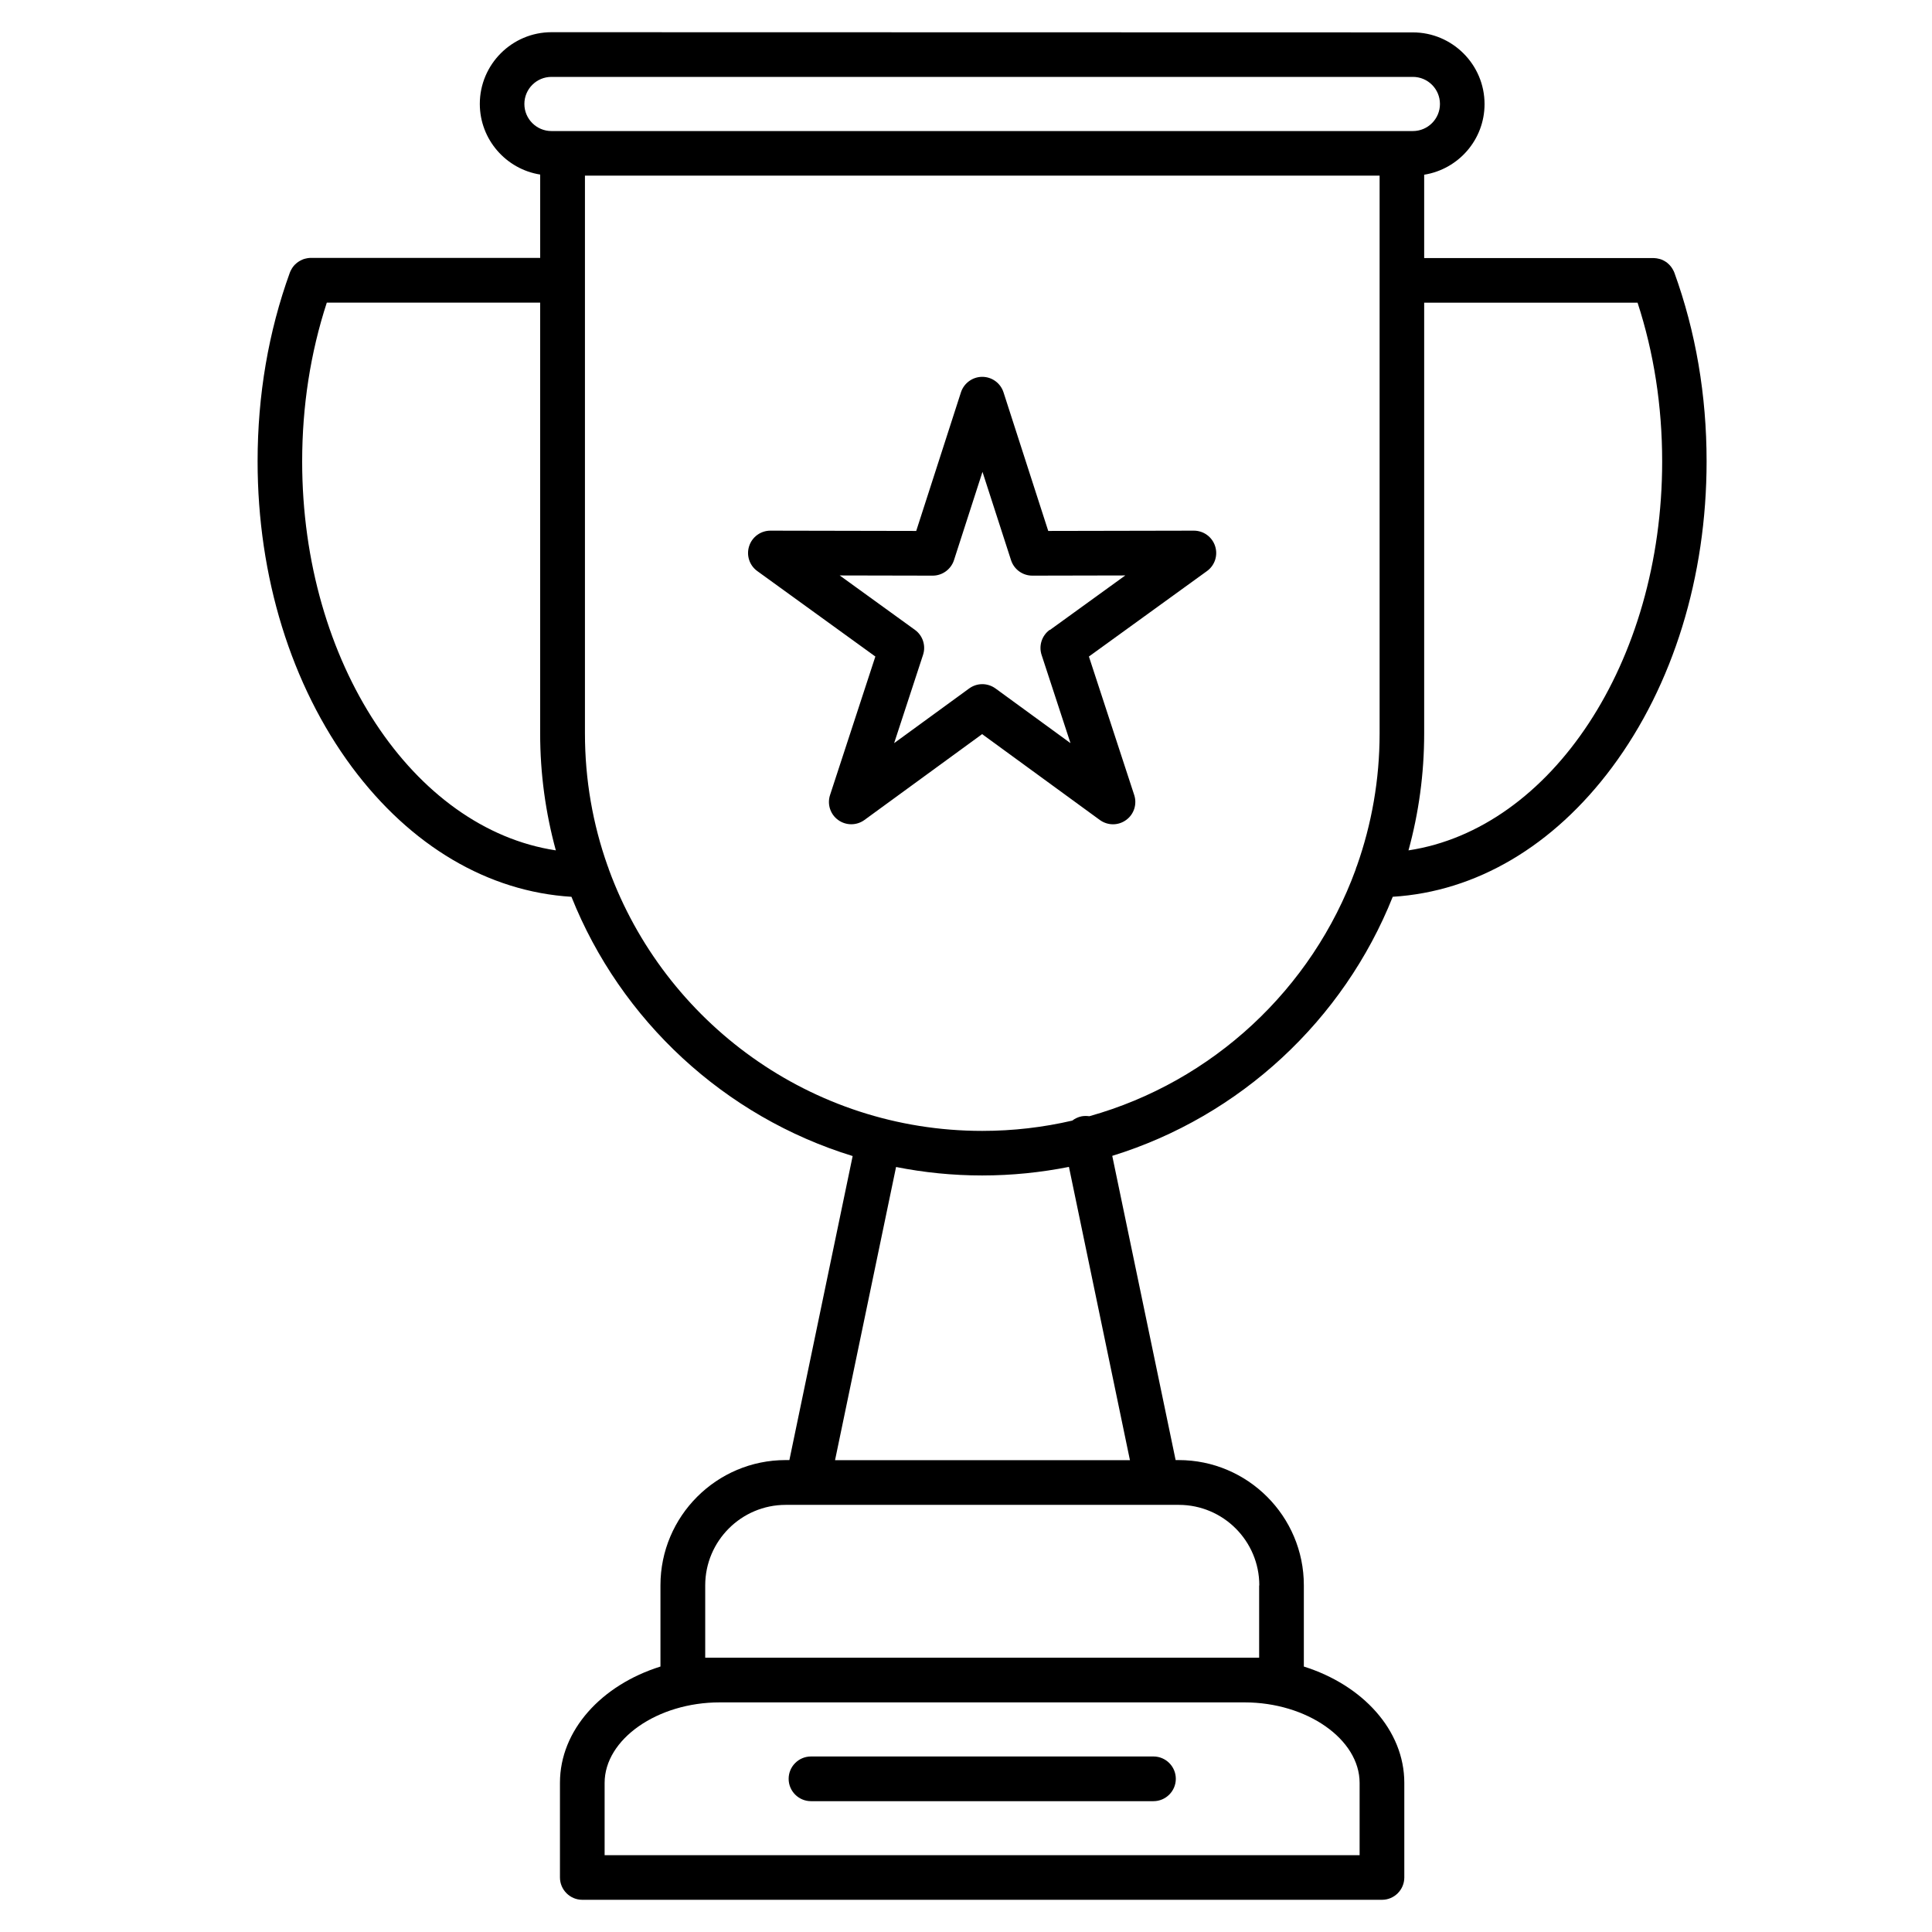 <svg width="60" height="60" viewBox="0 0 60 60" fill="none" xmlns="http://www.w3.org/2000/svg">
<path d="M52 8.471C51.997 8.465 51.997 8.462 51.994 8.457C51.988 8.443 51.983 8.431 51.977 8.417C51.971 8.409 51.968 8.4 51.963 8.392C51.957 8.38 51.952 8.372 51.946 8.36C51.94 8.349 51.934 8.341 51.929 8.332C51.923 8.324 51.917 8.315 51.912 8.307C51.903 8.295 51.898 8.287 51.889 8.275C51.884 8.267 51.878 8.261 51.872 8.256C51.864 8.244 51.855 8.236 51.847 8.227C51.841 8.222 51.833 8.213 51.827 8.208C51.818 8.199 51.807 8.191 51.799 8.182C51.79 8.176 51.782 8.168 51.776 8.162C51.767 8.157 51.759 8.148 51.751 8.142C51.739 8.134 51.731 8.128 51.719 8.123C51.711 8.117 51.702 8.111 51.697 8.108C51.685 8.103 51.671 8.094 51.66 8.089C51.651 8.086 51.646 8.08 51.637 8.077C51.623 8.072 51.612 8.066 51.597 8.06C51.589 8.057 51.583 8.055 51.575 8.052C51.561 8.046 51.547 8.043 51.532 8.04C51.524 8.038 51.515 8.035 51.507 8.035C51.496 8.032 51.481 8.029 51.467 8.026C51.456 8.023 51.447 8.023 51.436 8.021C51.425 8.018 51.413 8.018 51.402 8.018C51.391 8.018 51.377 8.015 51.365 8.015H51.348H44.229V5.426C45.291 5.257 46.104 4.339 46.104 3.232C46.104 2.005 45.104 1.006 43.878 1.006L17.127 1C15.901 1 14.901 2 14.901 3.226C14.901 4.333 15.717 5.254 16.776 5.421V8.009H9.657H9.64C9.625 8.009 9.614 8.009 9.6 8.012C9.589 8.012 9.58 8.015 9.569 8.015C9.557 8.018 9.546 8.018 9.535 8.021C9.523 8.023 9.509 8.026 9.498 8.029C9.489 8.032 9.481 8.035 9.473 8.035C9.458 8.038 9.447 8.043 9.433 8.046C9.424 8.049 9.419 8.052 9.41 8.055C9.396 8.06 9.385 8.066 9.371 8.072C9.362 8.074 9.356 8.08 9.348 8.083C9.337 8.089 9.325 8.094 9.311 8.103C9.303 8.108 9.294 8.114 9.286 8.117C9.274 8.123 9.266 8.128 9.257 8.137C9.249 8.142 9.237 8.151 9.229 8.157C9.22 8.162 9.212 8.168 9.206 8.176C9.195 8.185 9.187 8.193 9.178 8.202C9.172 8.208 9.167 8.213 9.158 8.219C9.15 8.227 9.138 8.239 9.13 8.25C9.124 8.256 9.119 8.264 9.113 8.27C9.104 8.281 9.096 8.29 9.09 8.301C9.085 8.309 9.079 8.318 9.073 8.326C9.068 8.335 9.062 8.346 9.056 8.355C9.051 8.366 9.045 8.375 9.039 8.386C9.034 8.394 9.031 8.403 9.025 8.411C9.019 8.423 9.014 8.437 9.008 8.451C9.005 8.457 9.005 8.46 9.002 8.465C8.337 10.3 8 12.274 8 14.328C8 17.907 9.042 21.277 10.931 23.824C12.755 26.276 15.159 27.692 17.747 27.851C19.279 31.691 22.499 34.679 26.48 35.902L24.515 45.344H24.399C22.255 45.344 20.511 47.088 20.511 49.232V51.756C18.684 52.328 17.39 53.73 17.39 55.367V58.306C17.39 58.688 17.702 59 18.084 59H42.919C43.301 59 43.612 58.688 43.612 58.306V55.367C43.612 53.732 42.318 52.331 40.492 51.756V49.232C40.492 47.088 38.748 45.344 36.604 45.344H36.51L34.542 35.896C38.515 34.67 41.724 31.682 43.253 27.85C45.841 27.692 48.245 26.276 50.069 23.823C51.961 21.277 53 17.907 53 14.327C53 12.274 52.663 10.3 51.998 8.465L52 8.471ZM16.285 3.229C16.285 2.764 16.662 2.388 17.126 2.388H43.878C44.342 2.388 44.719 2.764 44.719 3.229C44.719 3.693 44.342 4.07 43.878 4.07H17.126C16.662 4.07 16.285 3.693 16.285 3.229ZM9.384 14.333C9.384 12.611 9.642 10.954 10.149 9.399H16.775V22.778C16.775 24.033 16.945 25.25 17.262 26.409C12.839 25.74 9.384 20.58 9.384 14.333ZM42.224 55.37V57.615H18.777V55.37C18.777 54.013 20.414 52.869 22.351 52.869H38.65C40.587 52.869 42.224 54.013 42.224 55.37ZM39.104 49.236V51.481H21.901V49.236C21.901 47.856 23.023 46.735 24.401 46.735H25.081H25.084H25.087H35.949H35.952H35.955H36.609C37.988 46.735 39.109 47.856 39.109 49.236H39.104ZM35.094 45.347H25.933L27.828 36.242C28.694 36.414 29.586 36.505 30.501 36.505C31.424 36.505 32.324 36.412 33.197 36.239L35.091 45.346L35.094 45.347ZM33.828 34.665C33.749 34.654 33.664 34.654 33.582 34.67C33.477 34.693 33.381 34.739 33.301 34.801C32.404 35.01 31.466 35.121 30.504 35.121C25.183 35.121 20.641 31.736 18.911 27.007C18.899 26.965 18.885 26.925 18.868 26.886C18.412 25.6 18.166 24.218 18.166 22.779V5.455H42.845V22.779C42.845 24.218 42.596 25.6 42.142 26.886C42.125 26.925 42.108 26.965 42.1 27.007C40.746 30.712 37.663 33.592 33.831 34.665L33.828 34.665ZM43.742 26.409C44.059 25.254 44.229 24.036 44.229 22.779V9.4H50.856C51.363 10.955 51.62 12.611 51.62 14.333C51.62 20.581 48.165 25.741 43.742 26.409ZM37.082 16.48H37.079L32.554 16.489L31.164 12.181C31.07 11.895 30.804 11.703 30.504 11.703C30.204 11.703 29.938 11.898 29.844 12.181L28.454 16.489L23.928 16.48H23.926C23.625 16.48 23.359 16.673 23.266 16.959C23.172 17.245 23.274 17.559 23.518 17.735L27.185 20.389L25.778 24.69C25.684 24.976 25.786 25.291 26.03 25.466C26.273 25.642 26.602 25.642 26.845 25.466L30.501 22.799L34.157 25.466C34.279 25.554 34.423 25.599 34.565 25.599C34.709 25.599 34.851 25.554 34.972 25.466C35.216 25.291 35.318 24.976 35.224 24.69L33.817 20.389L37.484 17.735C37.728 17.559 37.83 17.245 37.736 16.959C37.643 16.673 37.377 16.48 37.076 16.48H37.082ZM32.599 19.561C32.356 19.737 32.254 20.052 32.347 20.337L33.245 23.079L30.915 21.38C30.793 21.292 30.648 21.247 30.507 21.247C30.362 21.247 30.221 21.292 30.099 21.38L27.768 23.079L28.666 20.337C28.76 20.052 28.658 19.737 28.414 19.561L26.078 17.871L28.963 17.877H28.966C29.266 17.877 29.533 17.681 29.626 17.398L30.512 14.654L31.399 17.398C31.492 17.684 31.759 17.877 32.059 17.877H32.062L34.947 17.871L32.611 19.561H32.599ZM36.516 55.243C36.516 55.625 36.204 55.937 35.822 55.937H25.186C24.803 55.937 24.492 55.625 24.492 55.243C24.492 54.86 24.803 54.549 25.186 54.549H35.822C36.204 54.549 36.516 54.86 36.516 55.243Z" fill="black"/>
</svg>
